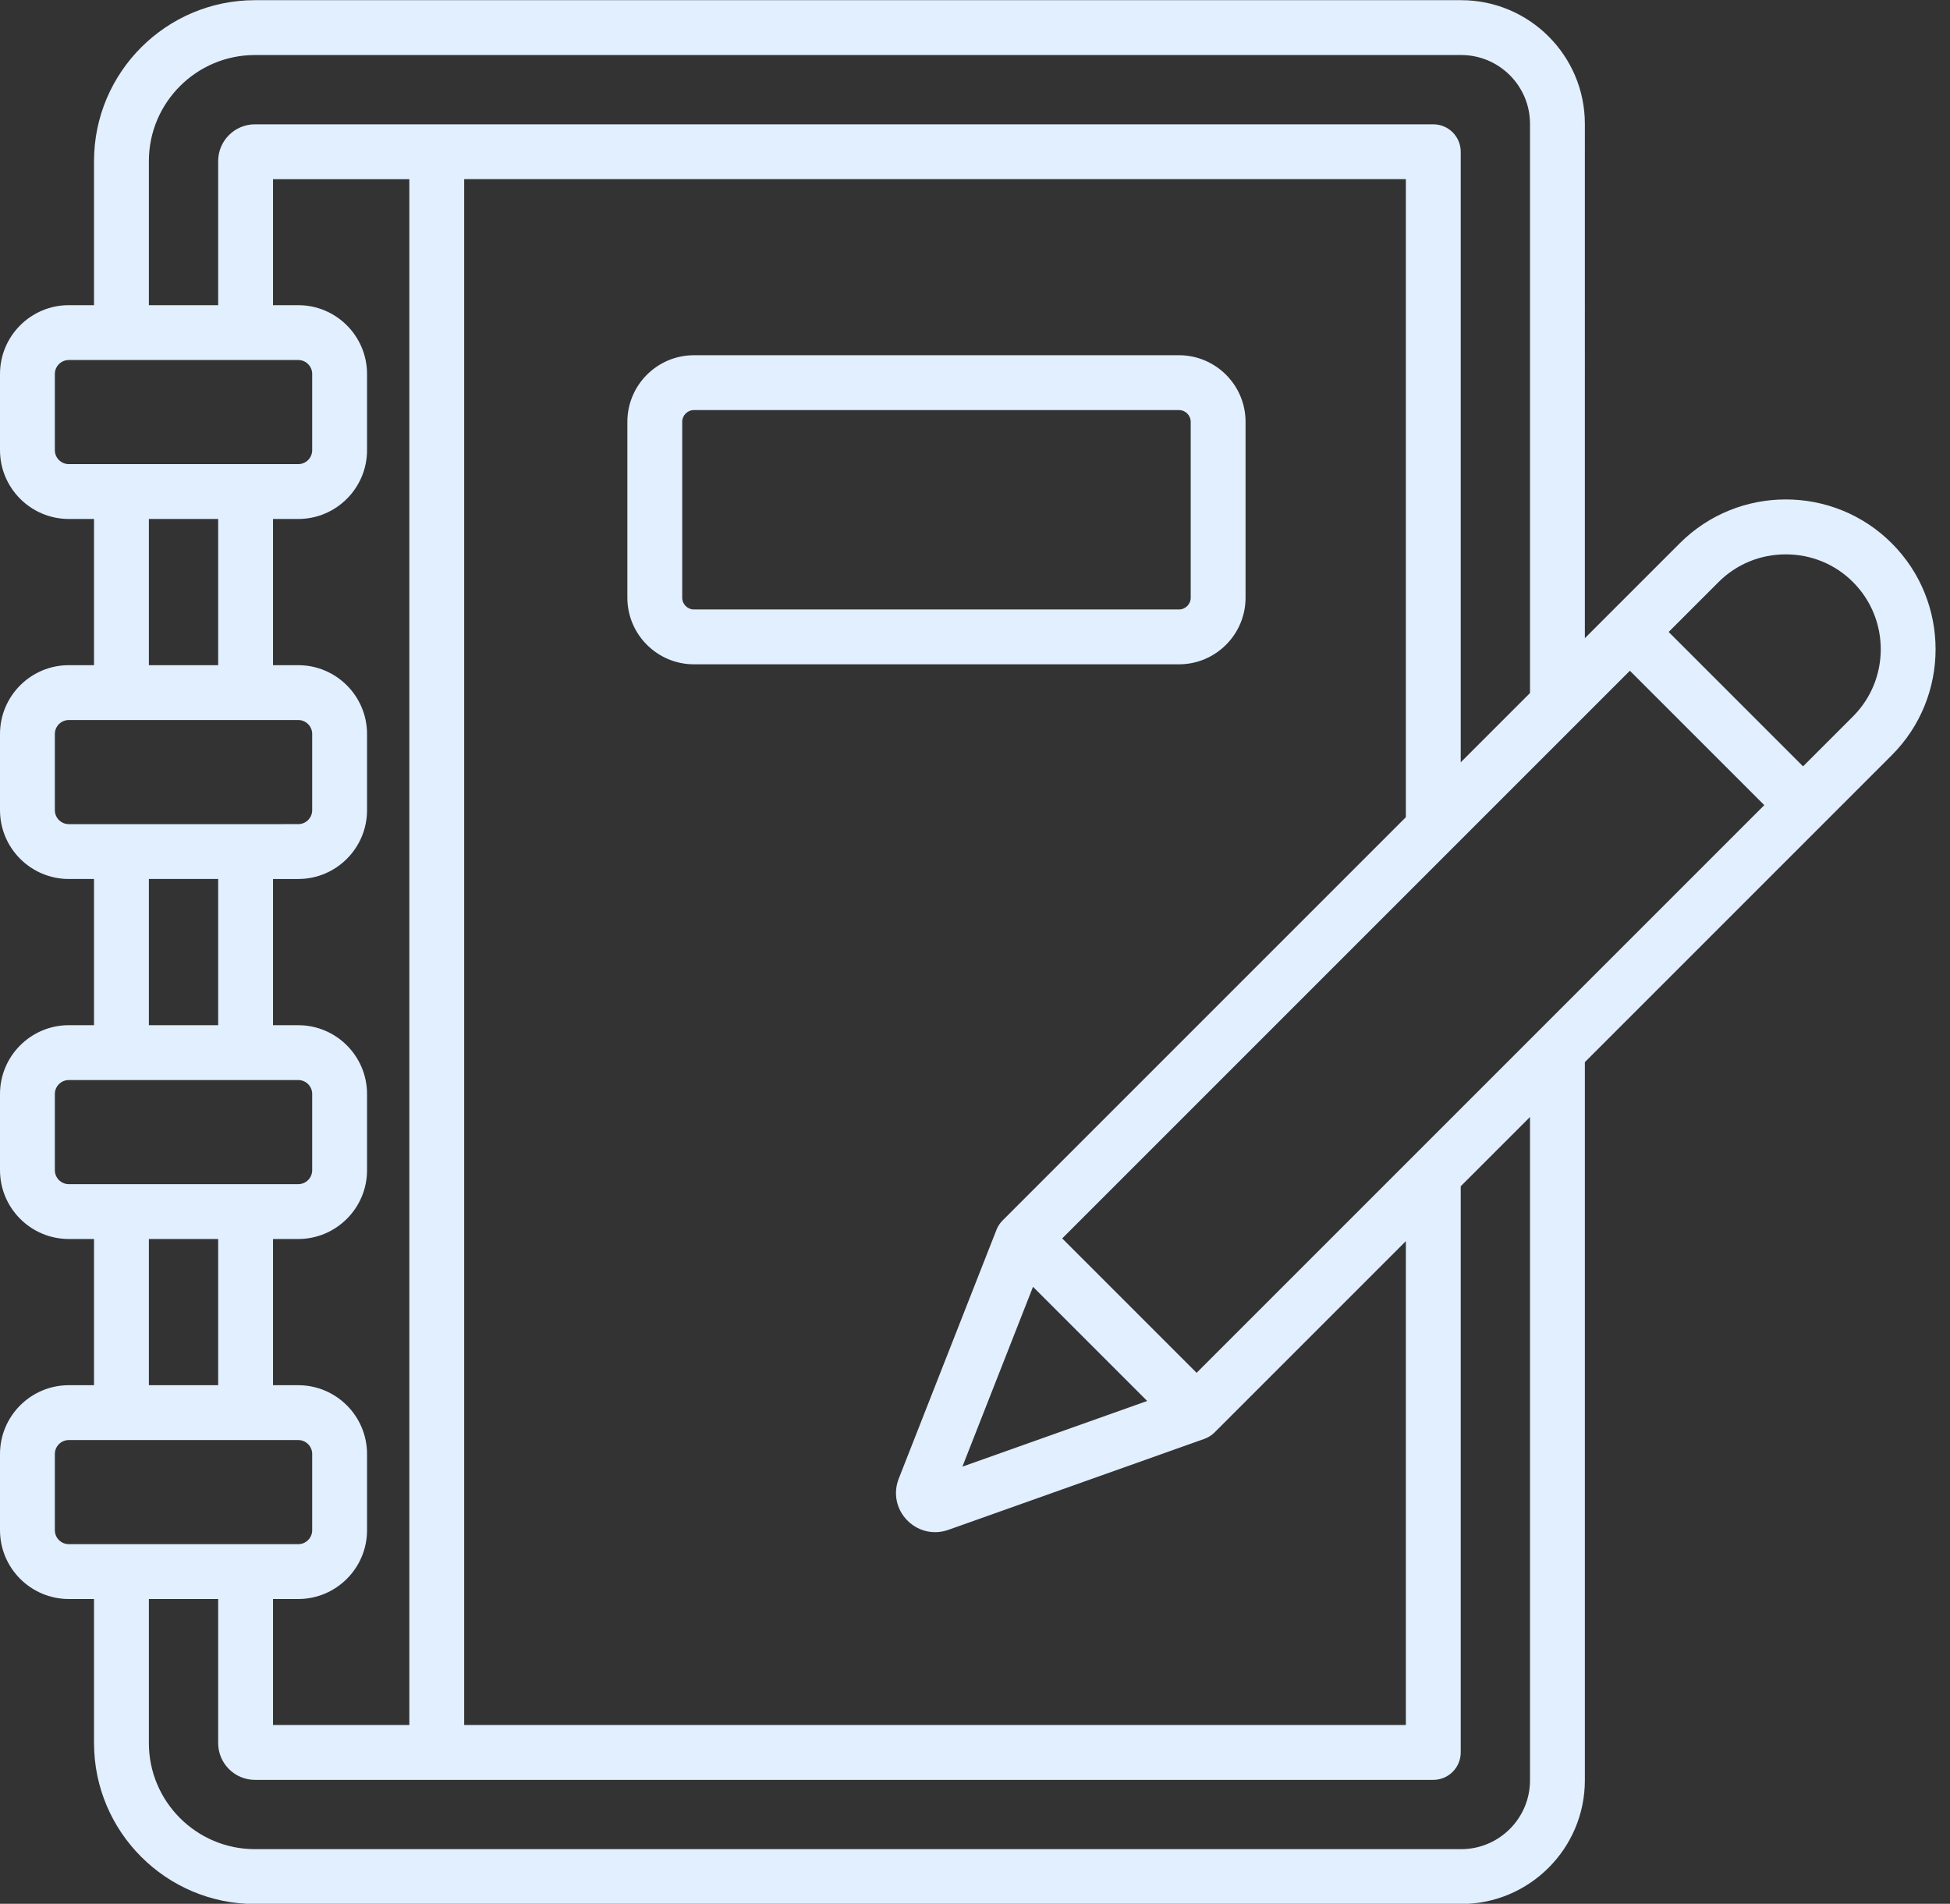 <?xml version="1.0" encoding="UTF-8" standalone="no"?><svg xmlns="http://www.w3.org/2000/svg" xmlns:xlink="http://www.w3.org/1999/xlink" fill="#e1efff" height="485.9" preserveAspectRatio="xMidYMid meet" version="1" viewBox="9.0 13.0 497.7 485.9" width="497.7" zoomAndPan="magnify"><rect x="9.0" y="13.0" width="497.7" height="485.9" fill="#333333" stroke="none"/><g id="change1_1"><path d="M186.123,182.551h123.782c9.374,0,17-7.626,17-17v-44.888c0-9.374-7.626-17-17-17H186.123c-9.374,0-17,7.626-17,17v44.888 C169.123,174.925,176.749,182.551,186.123,182.551z M183.123,120.664c0-1.654,1.346-3,3-3h123.782c1.654,0,3,1.346,3,3v44.888 c0,1.654-1.346,3-3,3H186.123c-1.654,0-3-1.346-3-3V120.664z M491.833,151.657c-14.916-14.916-39.186-14.916-54.102,0 l-24.226,24.226V44.611c0-17.406-14.163-31.566-31.571-31.566c-79.196-0.006-307.865,0-307.865,0 c-22.646,0-41.071,18.424-41.071,41.071v36.772h-6.437C16.878,90.887,9,98.765,9,108.448v19.448c0,9.683,7.878,17.561,17.561,17.561 h6.437v37.315h-6.437C16.878,182.772,9,190.65,9,200.333v19.448c0,9.683,7.878,17.561,17.561,17.561h6.437v37.315h-6.437 C16.878,274.658,9,282.536,9,292.219v19.447c0,9.684,7.878,17.562,17.561,17.562h6.437v37.315h-6.437 C16.878,366.543,9,374.421,9,384.104v19.448c0,9.683,7.878,17.561,17.561,17.561h6.437v36.772c0,22.646,18.424,41.071,41.071,41.071 c0,0,101.628,0.002,192.85,0.002c45.606,0,88.618,0,115.015-0.002c17.409,0,31.571-14.161,31.571-31.566V284.086l78.328-78.328 C506.749,190.842,506.749,166.572,491.833,151.657z M78.683,421.113h6.437c9.683,0,17.561-7.878,17.561-17.561v-19.448 c0-9.683-7.878-17.561-17.561-17.561h-6.437v-37.315h6.437c9.683,0,17.561-7.878,17.561-17.562v-19.447 c0-9.683-7.878-17.561-17.561-17.561h-6.437v-37.315h6.437c9.683,0,17.561-7.878,17.561-17.561v-19.448 c0-9.683-7.878-17.561-17.561-17.561h-6.437v-37.315h6.437c9.683,0,17.561-7.878,17.561-17.561v-19.448 c0-9.683-7.878-17.561-17.561-17.561h-6.437V58.729l34.79,0v394.544l-34.79,0V421.113z M127.473,58.728c0,0,175.846-0.003,240.348,0 v162.84L264.895,324.494c-0.681,0.681-1.214,1.495-1.566,2.391l-24.939,63.497c-1.452,3.694-0.64,7.76,2.121,10.612 c1.934,1.998,4.494,3.06,7.139,3.06c1.13,0,2.276-0.194,3.395-0.592l65.346-23.221c0.98-0.348,1.871-0.911,2.606-1.646 l48.824-48.824v123.502c-63.456,0.002-240.348,0-240.348,0V58.728z M272.659,341.427l29.141,29.141l-47.17,16.762L272.659,341.427z M314.411,363.381l-34.302-34.303l144.885-144.885l34.303,34.303L314.411,363.381z M46.999,54.115 c0-14.927,12.144-27.071,27.071-27.071c0,0,228.667-0.006,307.864,0c9.689,0,17.571,7.88,17.571,17.566v145.273l-17.684,17.684 V51.729c0-3.866-3.134-7-7-7c-66.834-0.004-300.752,0-300.752,0c-5.176,0-9.386,4.211-9.386,9.387v36.772H46.999V54.115z M23,127.896v-19.448c0-1.963,1.598-3.561,3.561-3.561H85.12c1.963,0,3.561,1.598,3.561,3.561v19.448 c0,1.963-1.598,3.561-3.561,3.561H26.562C24.598,131.457,23,129.859,23,127.896z M46.999,145.457h17.685v37.315H46.999V145.457z M23,219.781v-19.448c0-1.963,1.598-3.561,3.561-3.561H85.12c1.963,0,3.561,1.598,3.561,3.561v19.448 c0,1.963-1.598,3.561-3.561,3.561H26.562C24.598,223.342,23,221.745,23,219.781z M46.999,237.342h17.685v37.315H46.999V237.342z M23,311.666v-19.447c0-1.963,1.598-3.561,3.561-3.561H85.12c1.963,0,3.561,1.598,3.561,3.561v19.447 c0,1.964-1.598,3.562-3.561,3.562H26.562C24.598,315.228,23,313.63,23,311.666z M46.999,329.228h17.685v37.315H46.999V329.228z M23,403.552v-19.448c0-1.963,1.598-3.561,3.561-3.561H85.12c1.963,0,3.561,1.598,3.561,3.561v19.448 c0,1.963-1.598,3.561-3.561,3.561H26.562C24.598,407.113,23,405.515,23,403.552z M399.505,467.39 c0,9.686-7.882,17.566-17.572,17.566c-79.195,0.005-307.864,0-307.864,0c-14.927,0-27.071-12.144-27.071-27.071v-36.772h17.685 v36.772c0,5.176,4.21,9.387,9.386,9.387c0,0,269.688,0.002,300.752,0c3.866,0,7-3.134,7-7V315.771l17.684-17.684V467.39z M481.933,195.859l-12.737,12.737l-34.303-34.303l12.737-12.737c4.557-4.557,10.648-7.067,17.152-7.067s12.594,2.51,17.151,7.066 C491.391,171.013,491.391,186.402,481.933,195.859z"/></g></svg>